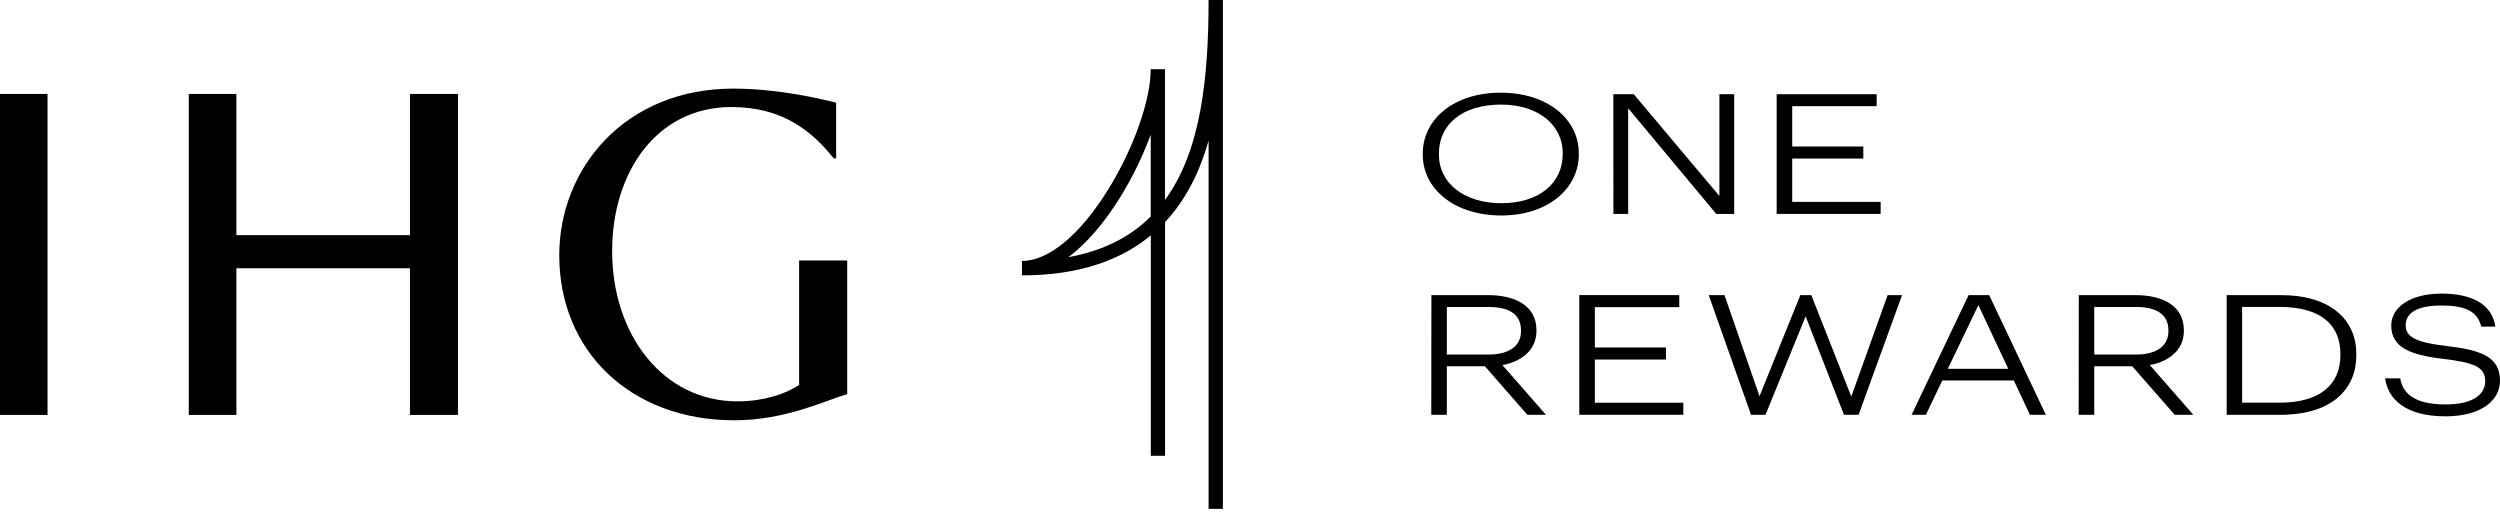 <svg width="277" height="57" viewBox="0 0 277 57" fill="none" xmlns="http://www.w3.org/2000/svg">
<path d="M45.421 10.409H50.743V45.976H45.421V29.726H26.193V45.976H20.915V10.409H26.193V26.053H45.421V10.409ZM0 10.409H5.268V45.976H0V10.409ZM88.543 28.859H93.87V43.666C91.473 44.364 87.054 46.567 81.355 46.567C69.849 46.567 61.966 38.884 61.966 28.3C61.966 18.629 69.263 9.818 81.247 9.818C86.2 9.818 90.941 10.946 92.644 11.375V17.553H92.379C89.983 14.546 86.734 11.86 81.035 11.86C72.778 11.86 67.825 19.061 67.825 27.816C67.825 37.111 73.47 44.471 81.727 44.471C84.55 44.471 87.054 43.666 88.543 42.646V28.859Z" fill="black"/>
<path d="M129.08 22.155V7.67H127.5C127.5 11.1 125.602 16.443 122.803 20.97C119.676 26.028 116.188 28.916 113.232 28.916V30.511C119.674 30.511 124.248 28.772 127.51 26.085V50.5H129.09V24.608C131.478 22.05 132.975 18.897 133.913 15.589V56.385H135.495V0H133.913C133.903 8.535 133.095 16.687 129.08 22.155ZM127.5 23.995C125.284 26.2 122.33 27.774 118.391 28.492C120.361 27.002 122.33 24.745 124.142 21.814C125.486 19.633 126.611 17.323 127.5 14.916V23.995Z" fill="black"/>
<path d="M157.644 17.154V17.005C157.644 13.24 161.046 10.27 166.287 10.27C171.528 10.27 174.93 13.25 174.93 16.975V17.124C174.93 20.871 171.528 23.875 166.341 23.875C161.046 23.868 157.644 20.863 157.644 17.154ZM173.152 17.099V16.95C173.152 14 170.634 11.589 166.294 11.589C161.954 11.589 159.433 13.851 159.433 16.987V17.134C159.433 20.325 162.267 22.515 166.348 22.515C170.536 22.515 173.145 20.287 173.145 17.099H173.152Z" fill="black"/>
<path d="M178.758 10.439H181.02L190.51 21.718V10.439H192.147V23.702H190.16L180.402 11.996V23.702H178.765L178.758 10.439Z" fill="black"/>
<path d="M196.854 10.439H207.932V11.763H198.577V16.232H206.455V17.568H198.577V22.366H208.377V23.702H196.854V10.439Z" fill="black"/>
<path d="M158.599 32.698H164.851C167.776 32.698 170.24 33.791 170.24 36.592V36.666C170.24 38.968 168.31 40.118 166.469 40.451L171.294 45.961H169.233L164.527 40.582H160.31V45.961H158.586L158.599 32.698ZM164.962 39.283C167.151 39.283 168.529 38.375 168.529 36.686V36.612C168.529 34.719 167.052 34.014 164.962 34.014H160.31V39.283H164.962Z" fill="black"/>
<path d="M174.986 32.698H186.064V34.032H176.71V38.501H184.587V39.837H176.71V44.622H186.512V45.958H174.986V32.698Z" fill="black"/>
<path d="M189.326 32.698H191.074L194.953 43.902L199.478 32.698H200.692L205.123 43.939L209.15 32.698H210.75L205.93 45.961H204.313L200.064 35.052L195.616 45.961H194.015L189.326 32.698Z" fill="black"/>
<path d="M218.118 32.698H220.4L226.682 45.961H224.917L223.133 42.159H215.206L213.387 45.961H211.804L218.118 32.698ZM215.819 40.86H222.515L219.204 33.811L215.819 40.86Z" fill="black"/>
<path d="M230.331 32.698H236.584C239.508 32.698 241.972 33.791 241.972 36.592V36.666C241.972 38.968 240.04 40.118 238.201 40.451L243.021 45.961H240.96L236.251 40.582H232.042V45.961H230.318L230.331 32.698ZM236.694 39.283C238.883 39.283 240.261 38.375 240.261 36.686V36.612C240.261 34.719 238.772 34.014 236.694 34.014H232.042V39.283H236.694Z" fill="black"/>
<path d="M246.716 32.698H252.693C258.34 32.698 261.08 35.517 261.08 39.209V39.375C261.08 43.048 258.449 45.961 252.639 45.961H246.716V32.698ZM252.582 44.617C257.107 44.617 259.315 42.576 259.315 39.35V39.202C259.315 36.14 257.328 34.007 252.565 34.007H248.427V44.617H252.582Z" fill="black"/>
<path d="M264.268 41.916H265.942C266.218 43.55 267.451 44.811 270.964 44.811C273.778 44.811 275.358 43.845 275.358 42.231C275.358 40.674 274.199 40.172 270.595 39.748C266.991 39.323 264.95 38.449 264.95 36.075C264.95 34.034 267.065 32.532 270.521 32.532C273.977 32.532 276.131 33.756 276.481 36.187H274.917C274.511 34.461 273.078 33.85 270.521 33.85C267.744 33.85 266.55 34.702 266.55 36.038C266.55 37.225 267.414 37.913 271.092 38.34C274.954 38.784 277 39.564 277 42.179C277 44.478 274.757 46.13 270.952 46.13C266.562 46.127 264.593 44.255 264.268 41.916Z" fill="black"/>
</svg>

